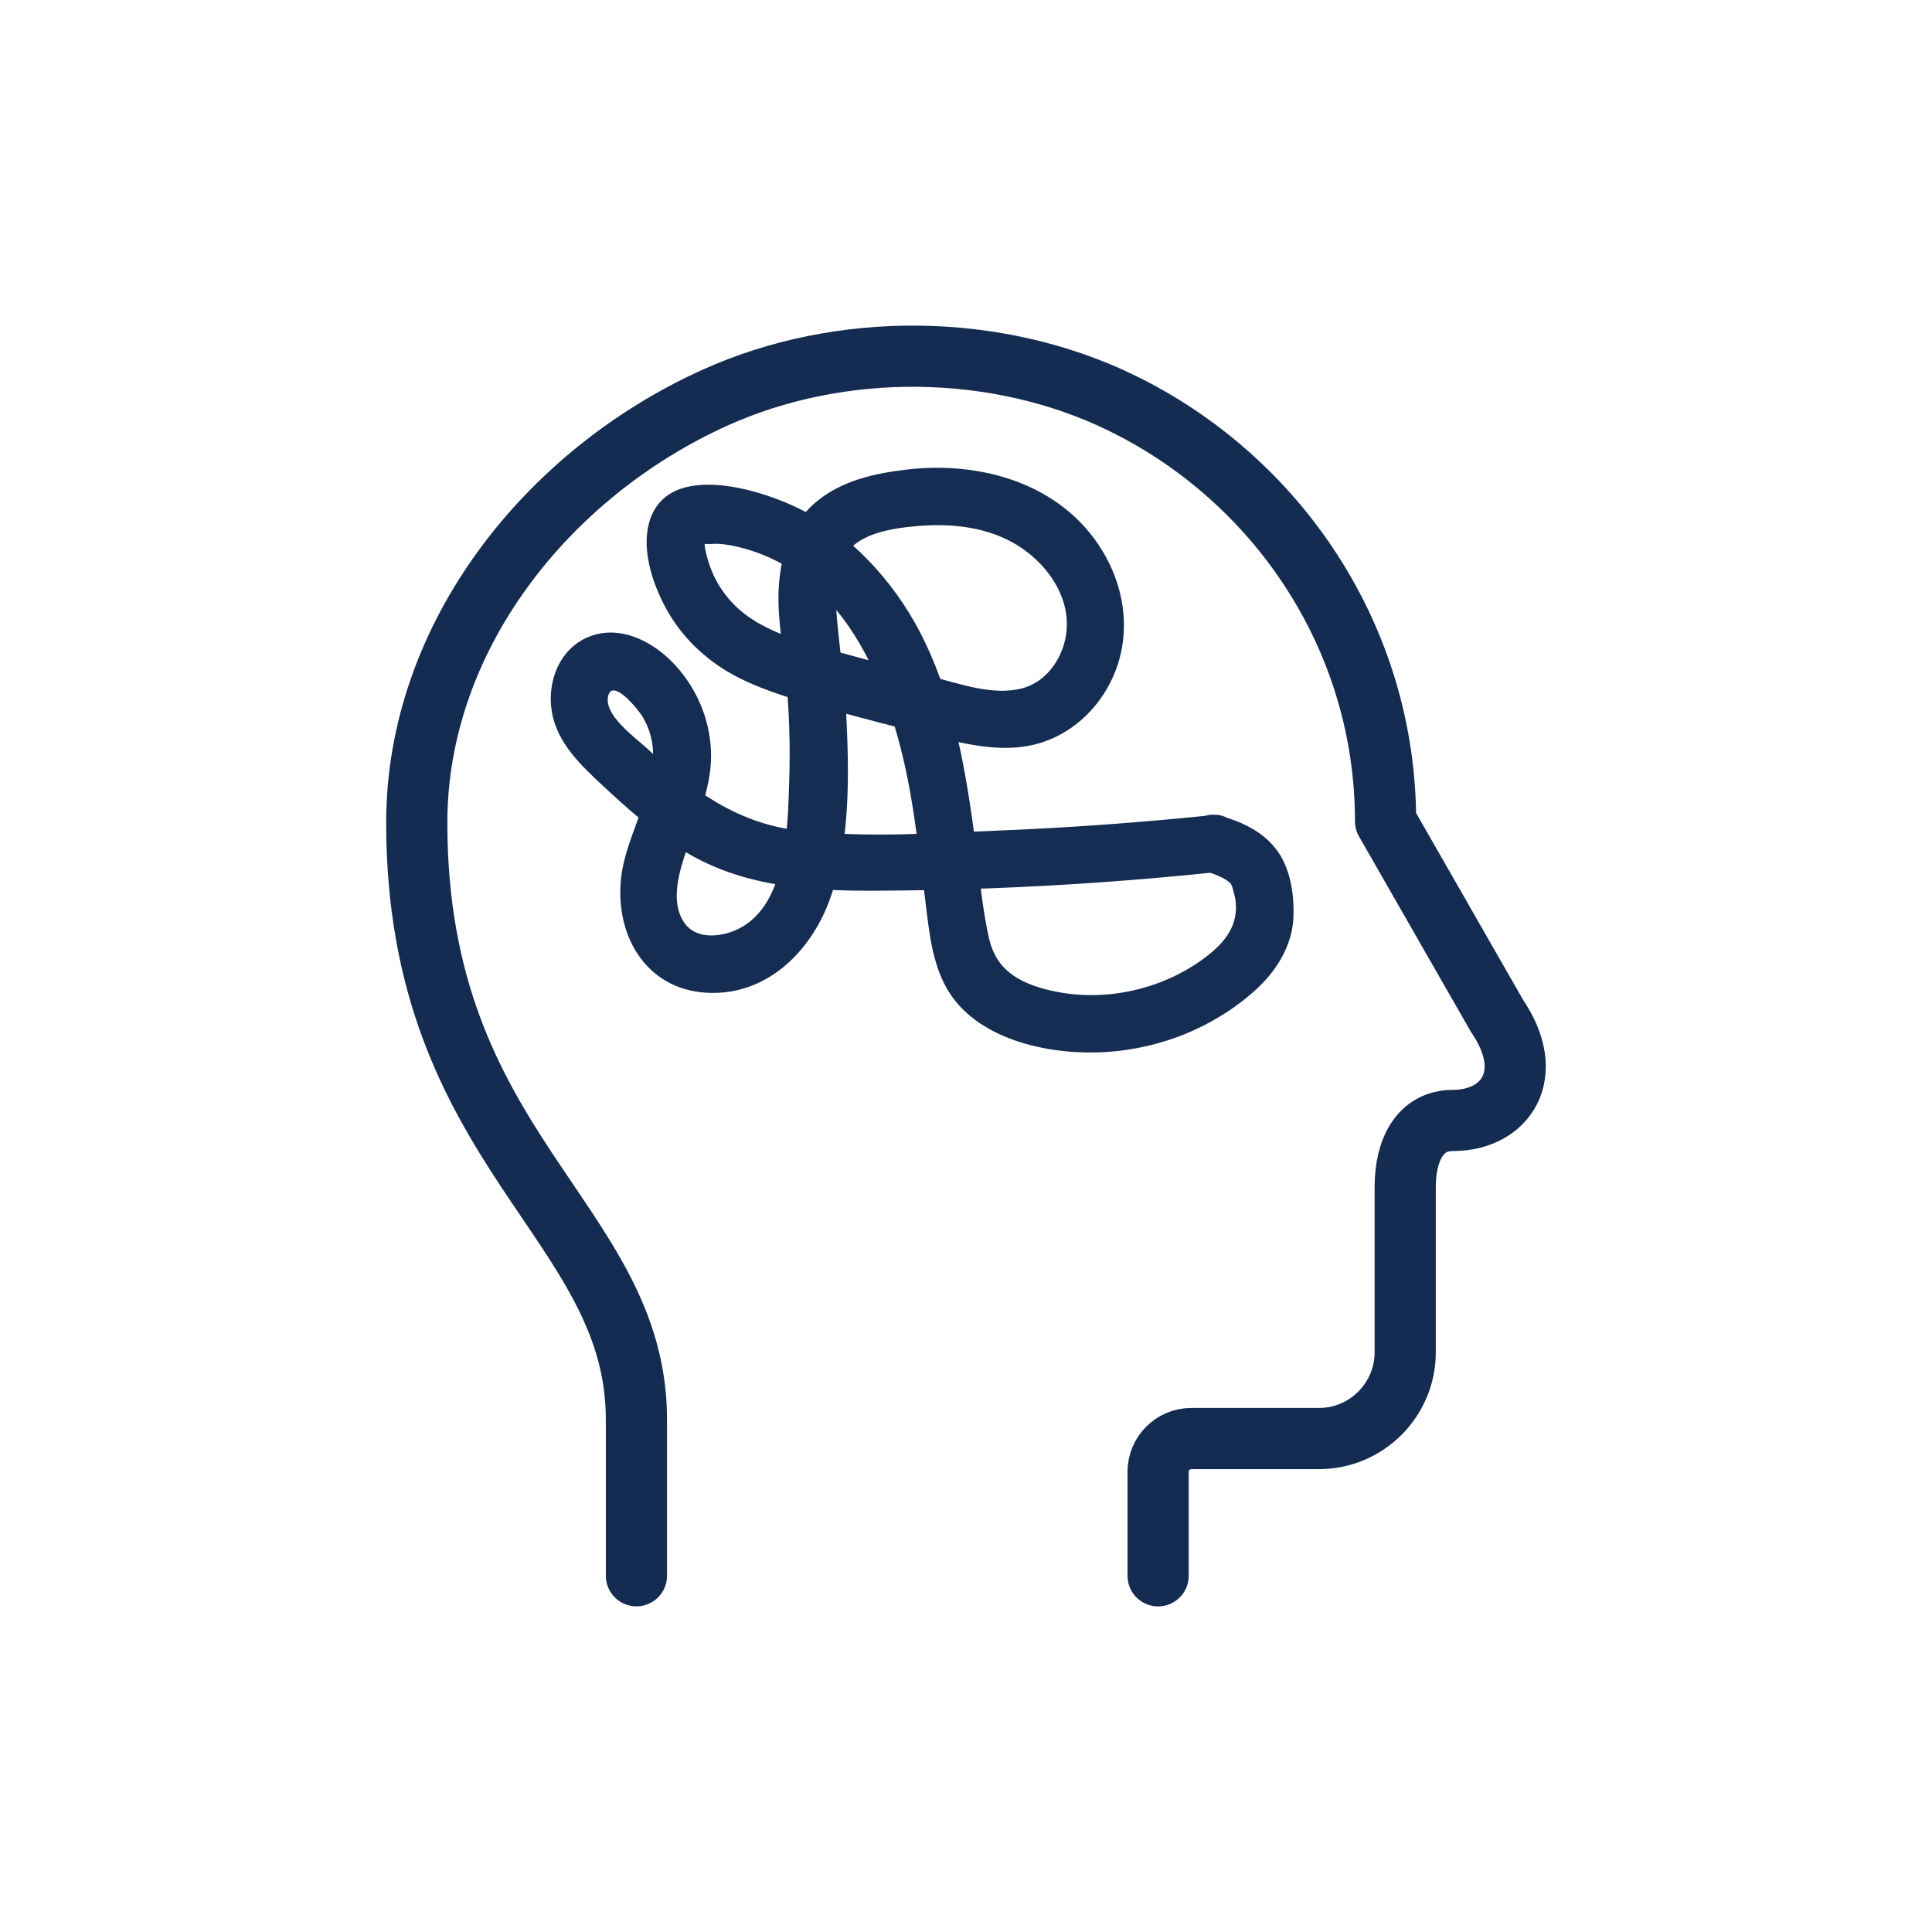 <svg viewBox="0 0 600 600" xmlns="http://www.w3.org/2000/svg" id="icons"><defs><style>.cls-1{fill:#152d52;}.cls-2{fill:none;stroke:#142c52;stroke-linecap:round;stroke-linejoin:round;stroke-width:19px;}</style></defs><path d="M359.66,489.38v-32.31c0-5.7,4.62-10.32,10.32-10.32h39.66c14.73,0,26.76-12.04,26.76-26.76v-51.36c0-11.4,4.54-20.66,14.79-20.66,16.3,0,26.24-14.12,13.74-32.45l-34.63-60.47c0-57.19-33.89-106.62-82.31-130.06-38.61-18.69-86.99-19.12-126.06-1.44-52.08,23.58-92.5,74.35-92.5,131.95,0,102.33,68.22,123.43,68.22,185.38v48.48" class="cls-2"></path><path d="M376.92,253.1c-21.67,2.25-43.4,3.86-65.17,4.77s-42.34,2.34-63.1.14c-19.52-2.08-33.81-12.68-47.77-25.64-3.61-3.35-13.71-10.46-11.95-16.45,1.52-5.19,9.33,4.52,10.6,6.62,9.56,15.79-4.43,33.24-6.54,49.27-2.36,17.92,7.13,35.42,26.52,36.5,18.27,1.01,32.05-12.42,38.03-28.54,6.6-17.81,6.19-39.26,5.27-57.95-.46-9.39-1.85-18.64-2.72-27.98-.66-7.07-1.56-15.98,2.83-22.13s14.28-7.65,21.4-8.29c9.23-.83,18.83-.19,27.39,3.66,12.74,5.72,23.3,19.72,18.38,34.05-2.01,5.85-6.46,10.97-12.55,12.61-9.09,2.44-19.44-1.41-28.23-3.62-10.22-2.57-20.41-5.26-30.56-8.08-8.54-2.37-17.24-4.72-24.81-9.49-6.61-4.16-11.63-10.54-13.9-18.04-.52-1.73-1.09-3.63-1.23-5.44-.04-.53.21-1.63-.01-1.83-.43-.39-1.65,1.11-1.23,1.58.27.31,4.81.02,5.34.05,1.83.11,3.59.37,5.38.77,35.47,7.83,49.31,46.54,54.67,78.12,1.64,9.66,2.78,19.38,4.06,29.09s1.83,19.8,6.19,28.58c8.22,16.55,30.09,21.78,47.05,21.42,17.92-.37,35.55-6.97,49.03-18.83,6.96-6.12,12.25-14.36,12.43-23.84.12-6.62-.93-13.95-4.74-19.52-4.18-6.1-10.76-9.22-17.67-11.24-11.05-3.23-15.77,14-4.75,17.22,2.57.75,5.69,2.02,6.91,3.13.78.72.59.17,1.29,1.83-.24-.58.75,2.66.88,3.55,1.18,7.93-2.95,13.39-9.41,18.24-13.81,10.38-32.54,14.23-49.28,9.9-8.85-2.29-15.58-6.32-17.74-15.63-2.35-10.12-3.06-20.74-4.43-31.03-2.8-21.01-6.34-42.05-15.58-61.34-7.76-16.2-20.45-30.96-36.19-39.84-12.26-6.91-43.78-17.35-49.41,2.85-2.53,9.1,1.49,20.32,6.08,28.13,5.05,8.59,12.67,15.42,21.51,19.93s18.81,7.25,28.5,9.91c10.78,2.96,21.59,5.78,32.44,8.44s22.19,5.33,33,2c8.67-2.67,15.9-8.77,20.48-16.55,9.58-16.28,5.86-35.88-6.1-49.76-13.66-15.86-35.74-20.93-55.85-18.58-10.1,1.18-20.38,3.44-28.34,10.17-7.49,6.33-10.61,15.65-11.38,25.15s1.04,18.23,1.97,27.28c1.18,11.45,1.58,22.97,1.18,34.47-.5,14.61-.69,39.41-17.01,46.14-4.89,2.02-11.9,2.58-15.4-2.23-4.83-6.63-1.63-16.64.78-23.53,3.44-9.83,7.86-19.69,7.33-30.36-.48-9.7-4.34-18.81-10.8-26.02s-16.63-12.82-26.35-9.42-13.83,14.05-12.28,23.47c1.62,9.89,9.29,16.96,16.28,23.46s14.83,13.48,23.22,18.92c18.53,12.02,39.81,13.4,61.3,13.3,23.44-.1,46.87-.99,70.24-2.65,11.52-.82,23.03-1.84,34.52-3.03,4.8-.5,8.93-3.75,8.93-8.93,0-4.44-4.1-9.43-8.93-8.93Z" class="cls-1"></path></svg>
